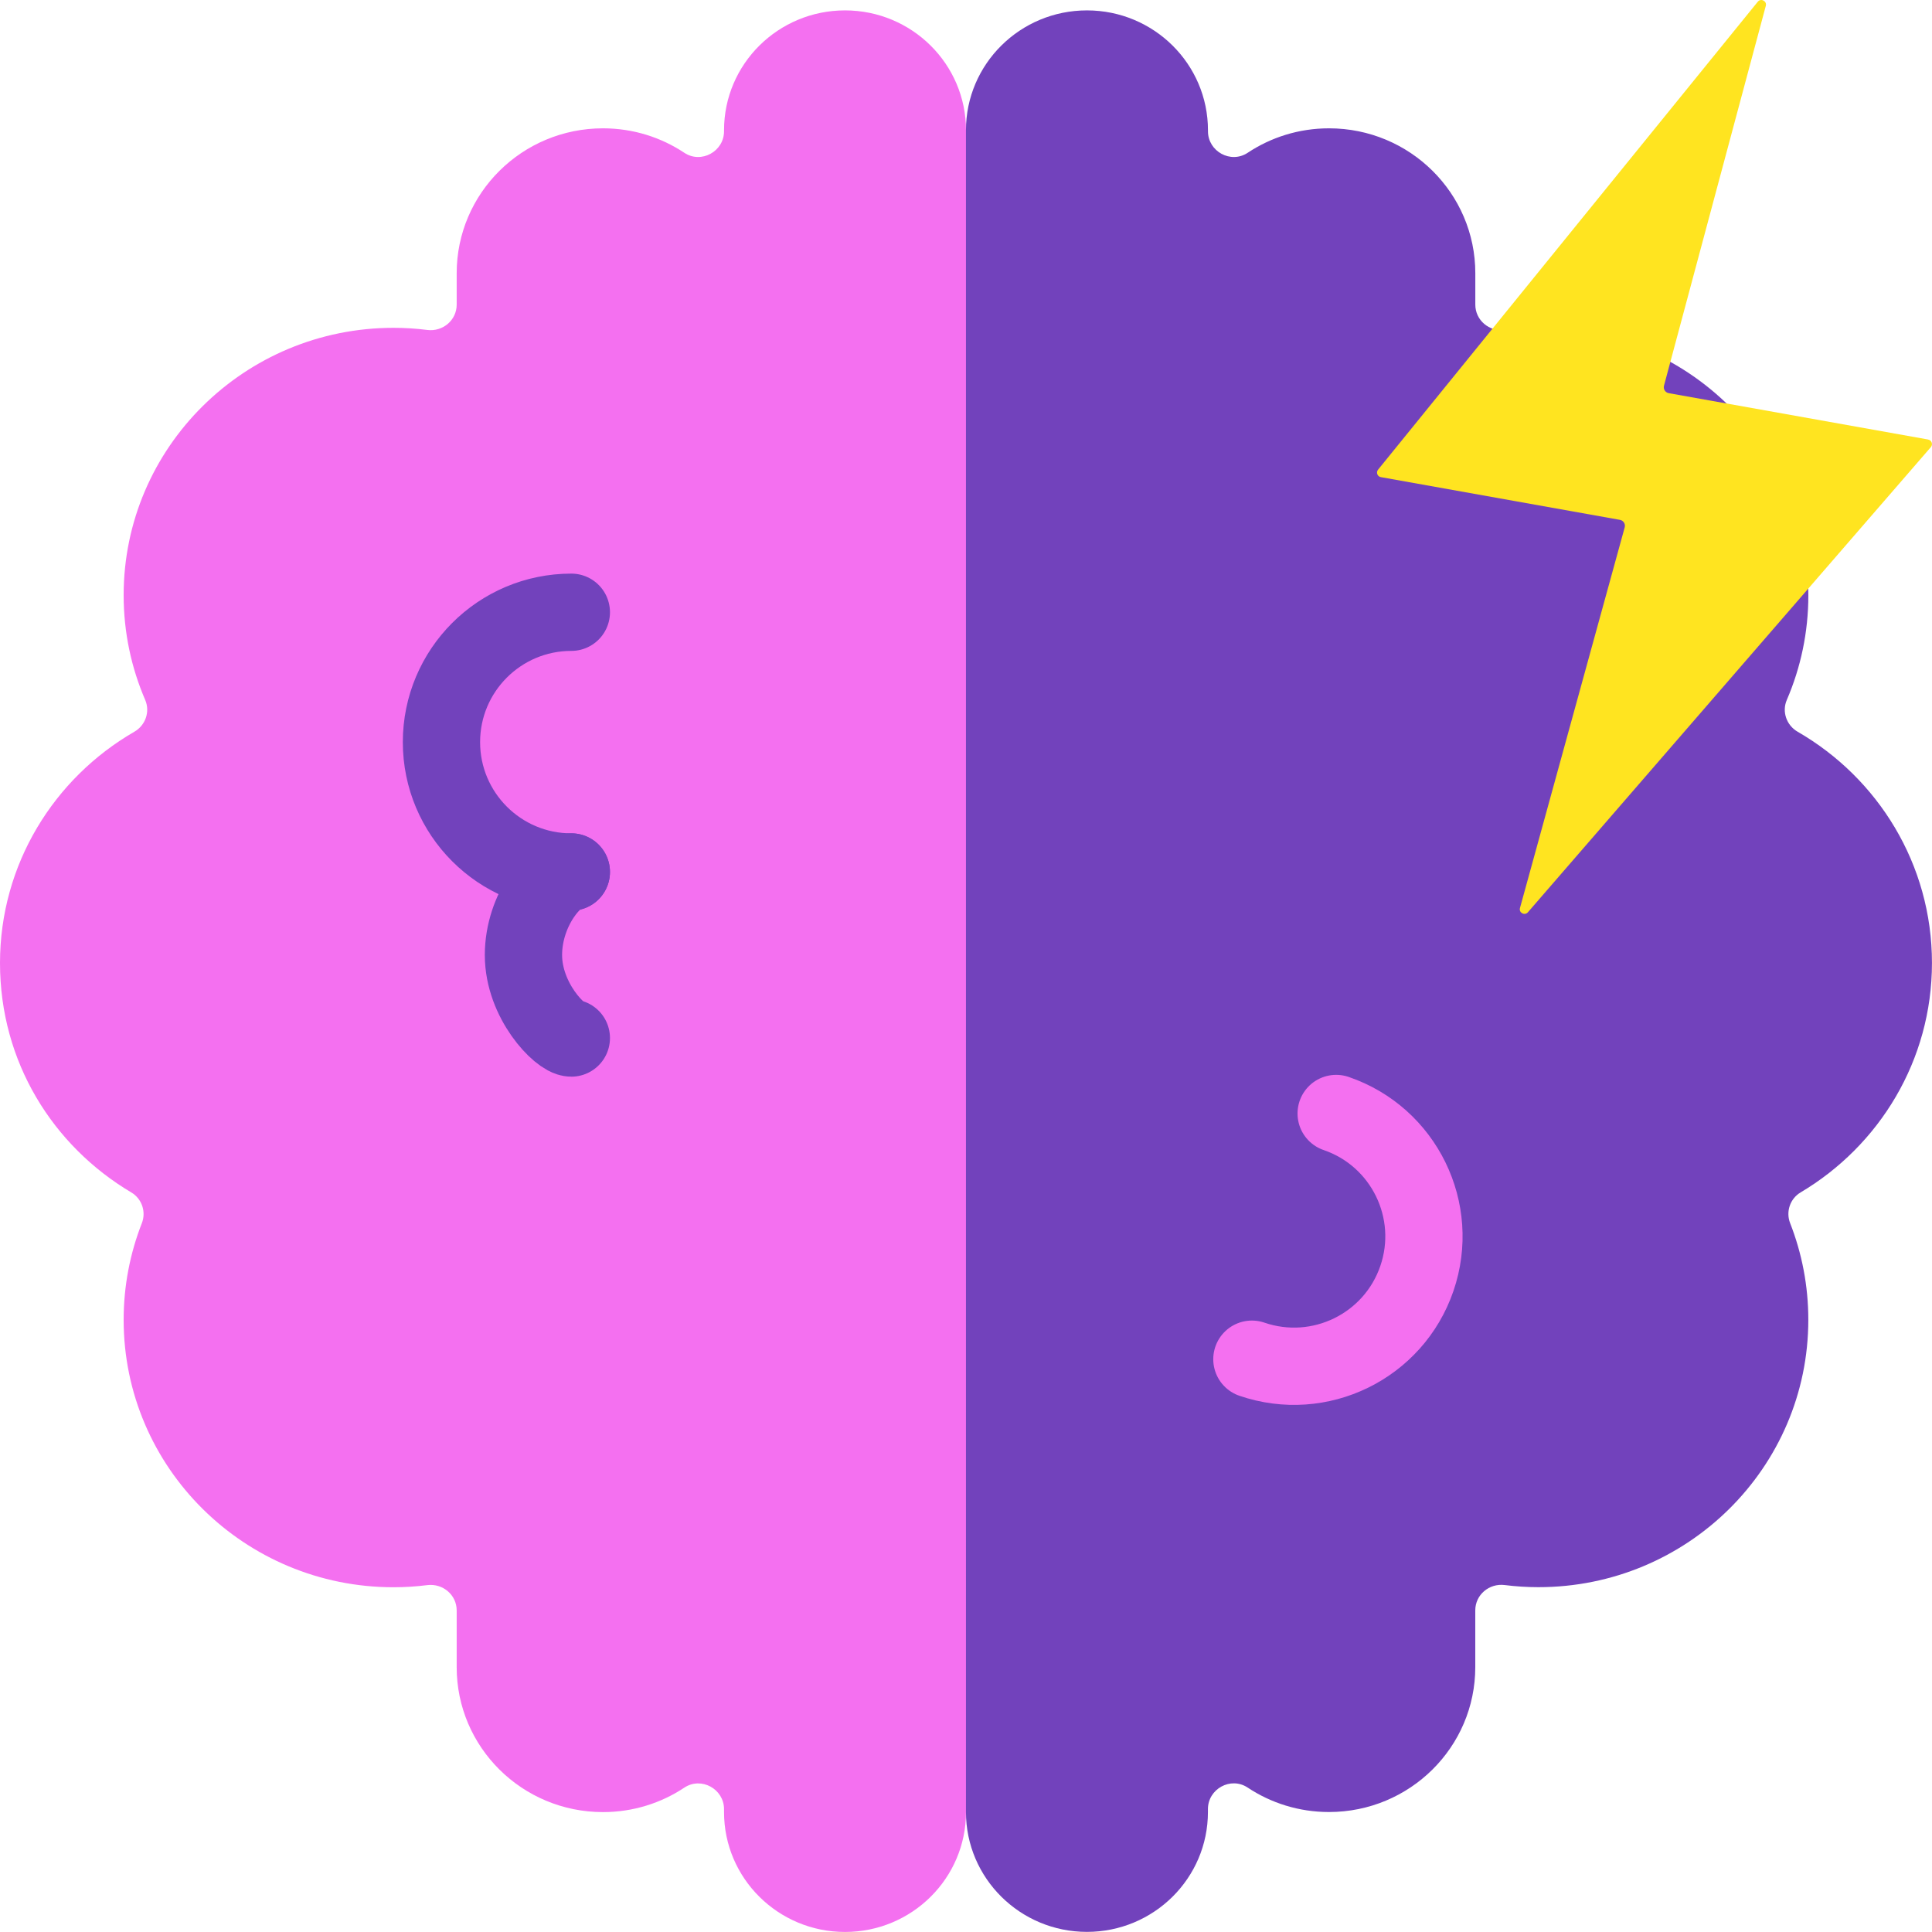 <?xml version="1.0" encoding="UTF-8"?><svg id="Brain_training" xmlns="http://www.w3.org/2000/svg" width="500" height="500" viewBox="0 0 500 500"><defs><style>.cls-1{stroke:#f470f0;}.cls-1,.cls-2{fill:none;stroke-linecap:round;stroke-linejoin:round;stroke-width:20px;}.cls-2{stroke:#7242bc;}.cls-3{fill:#f470f0;}.cls-3,.cls-4,.cls-5{stroke-width:0px;}.cls-4{fill:#7242bc;}.cls-5{fill:#ffe420;}</style></defs><path class="cls-3" d="m218.69,2.69h0c-17.29,0-31.31,13.89-31.31,31.02v.25c0,5.23-5.9,8.49-10.28,5.58-6.02-4-13.26-6.33-21.05-6.33h0c-20.91,0-37.86,16.79-37.86,37.5v8.13c0,4.02-3.58,7.06-7.61,6.55-2.86-.36-5.77-.55-8.73-.55-38.58,0-69.85,30.98-69.85,69.2,0,9.62,1.99,18.79,5.58,27.11,1.31,3.04.07,6.57-2.82,8.23C13.97,201.39,0,223.69,0,249.23s13.63,47.29,33.99,59.38c2.74,1.63,3.87,5.01,2.72,7.95-3.04,7.76-4.71,16.2-4.71,25.02,0,38.22,31.27,69.2,69.85,69.2,2.96,0,5.87-.19,8.73-.55,4.03-.5,7.61,2.53,7.61,6.55v14.69c0,20.71,16.95,37.5,37.86,37.5h0c7.79,0,15.03-2.33,21.05-6.33,4.39-2.91,10.28.35,10.28,5.58v.75c0,17.13,14.02,31.02,31.31,31.02h0c17.29,0,31.31-13.89,31.31-31.02V33.71c0-17.13-14.02-31.02-31.31-31.02Z"/><path class="cls-4" d="m281.31,2.69h0c17.29,0,31.31,13.89,31.31,31.02v.25c0,5.23,5.9,8.49,10.28,5.58,6.02-4,13.26-6.33,21.05-6.33h0c20.91,0,37.86,16.79,37.86,37.5v8.13c0,4.02,3.58,7.06,7.61,6.55,2.86-.36,5.77-.55,8.73-.55,38.58,0,69.85,30.98,69.85,69.2,0,9.62-1.99,18.79-5.58,27.11-1.31,3.04-.07,6.57,2.82,8.23,20.78,11.99,34.75,34.29,34.75,59.83,0,25.23-13.63,47.29-33.99,59.38-2.74,1.63-3.87,5.01-2.72,7.95,3.04,7.76,4.71,16.2,4.71,25.02,0,38.22-31.27,69.2-69.85,69.2-2.96,0-5.87-.19-8.73-.55-4.03-.5-7.61,2.53-7.61,6.55v14.69c0,20.71-16.95,37.5-37.86,37.5h0c-7.79,0-15.03-2.33-21.05-6.33-4.39-2.91-10.28.35-10.28,5.58v.75c0,17.13-14.02,31.02-31.31,31.02h0c-17.29,0-31.31-13.89-31.31-31.02V33.71c0-17.13,14.02-31.02,31.31-31.02Z"/><path class="cls-2" d="m147.86,225.67c-18.56,0-33.61-15.05-33.61-33.61s15.05-33.61,33.61-33.61"/><path class="cls-2" d="m147.86,268.64c-2.9,0-12.39-9.62-12.39-21.49s8.28-21.49,12.39-21.49"/><path class="cls-1" d="m323.99,351.76c17.56,6.02,36.68-3.33,42.7-20.89,6.02-17.56-3.33-36.68-20.89-42.7"/><path class="cls-5" d="m499.02,113.75l-67.15-12c-.9-.16-1.47-1.06-1.23-1.94L456.99,1.51c.33-1.24-1.27-2.06-2.08-1.06l-98.27,121.1c-.57.71-.18,1.77.72,1.93l61.88,11.06c.9.16,1.48,1.07,1.23,1.95l-27.1,98.5c-.34,1.23,1.22,2.06,2.05,1.1l104.28-120.37c.61-.7.22-1.79-.69-1.96Z"/></svg>